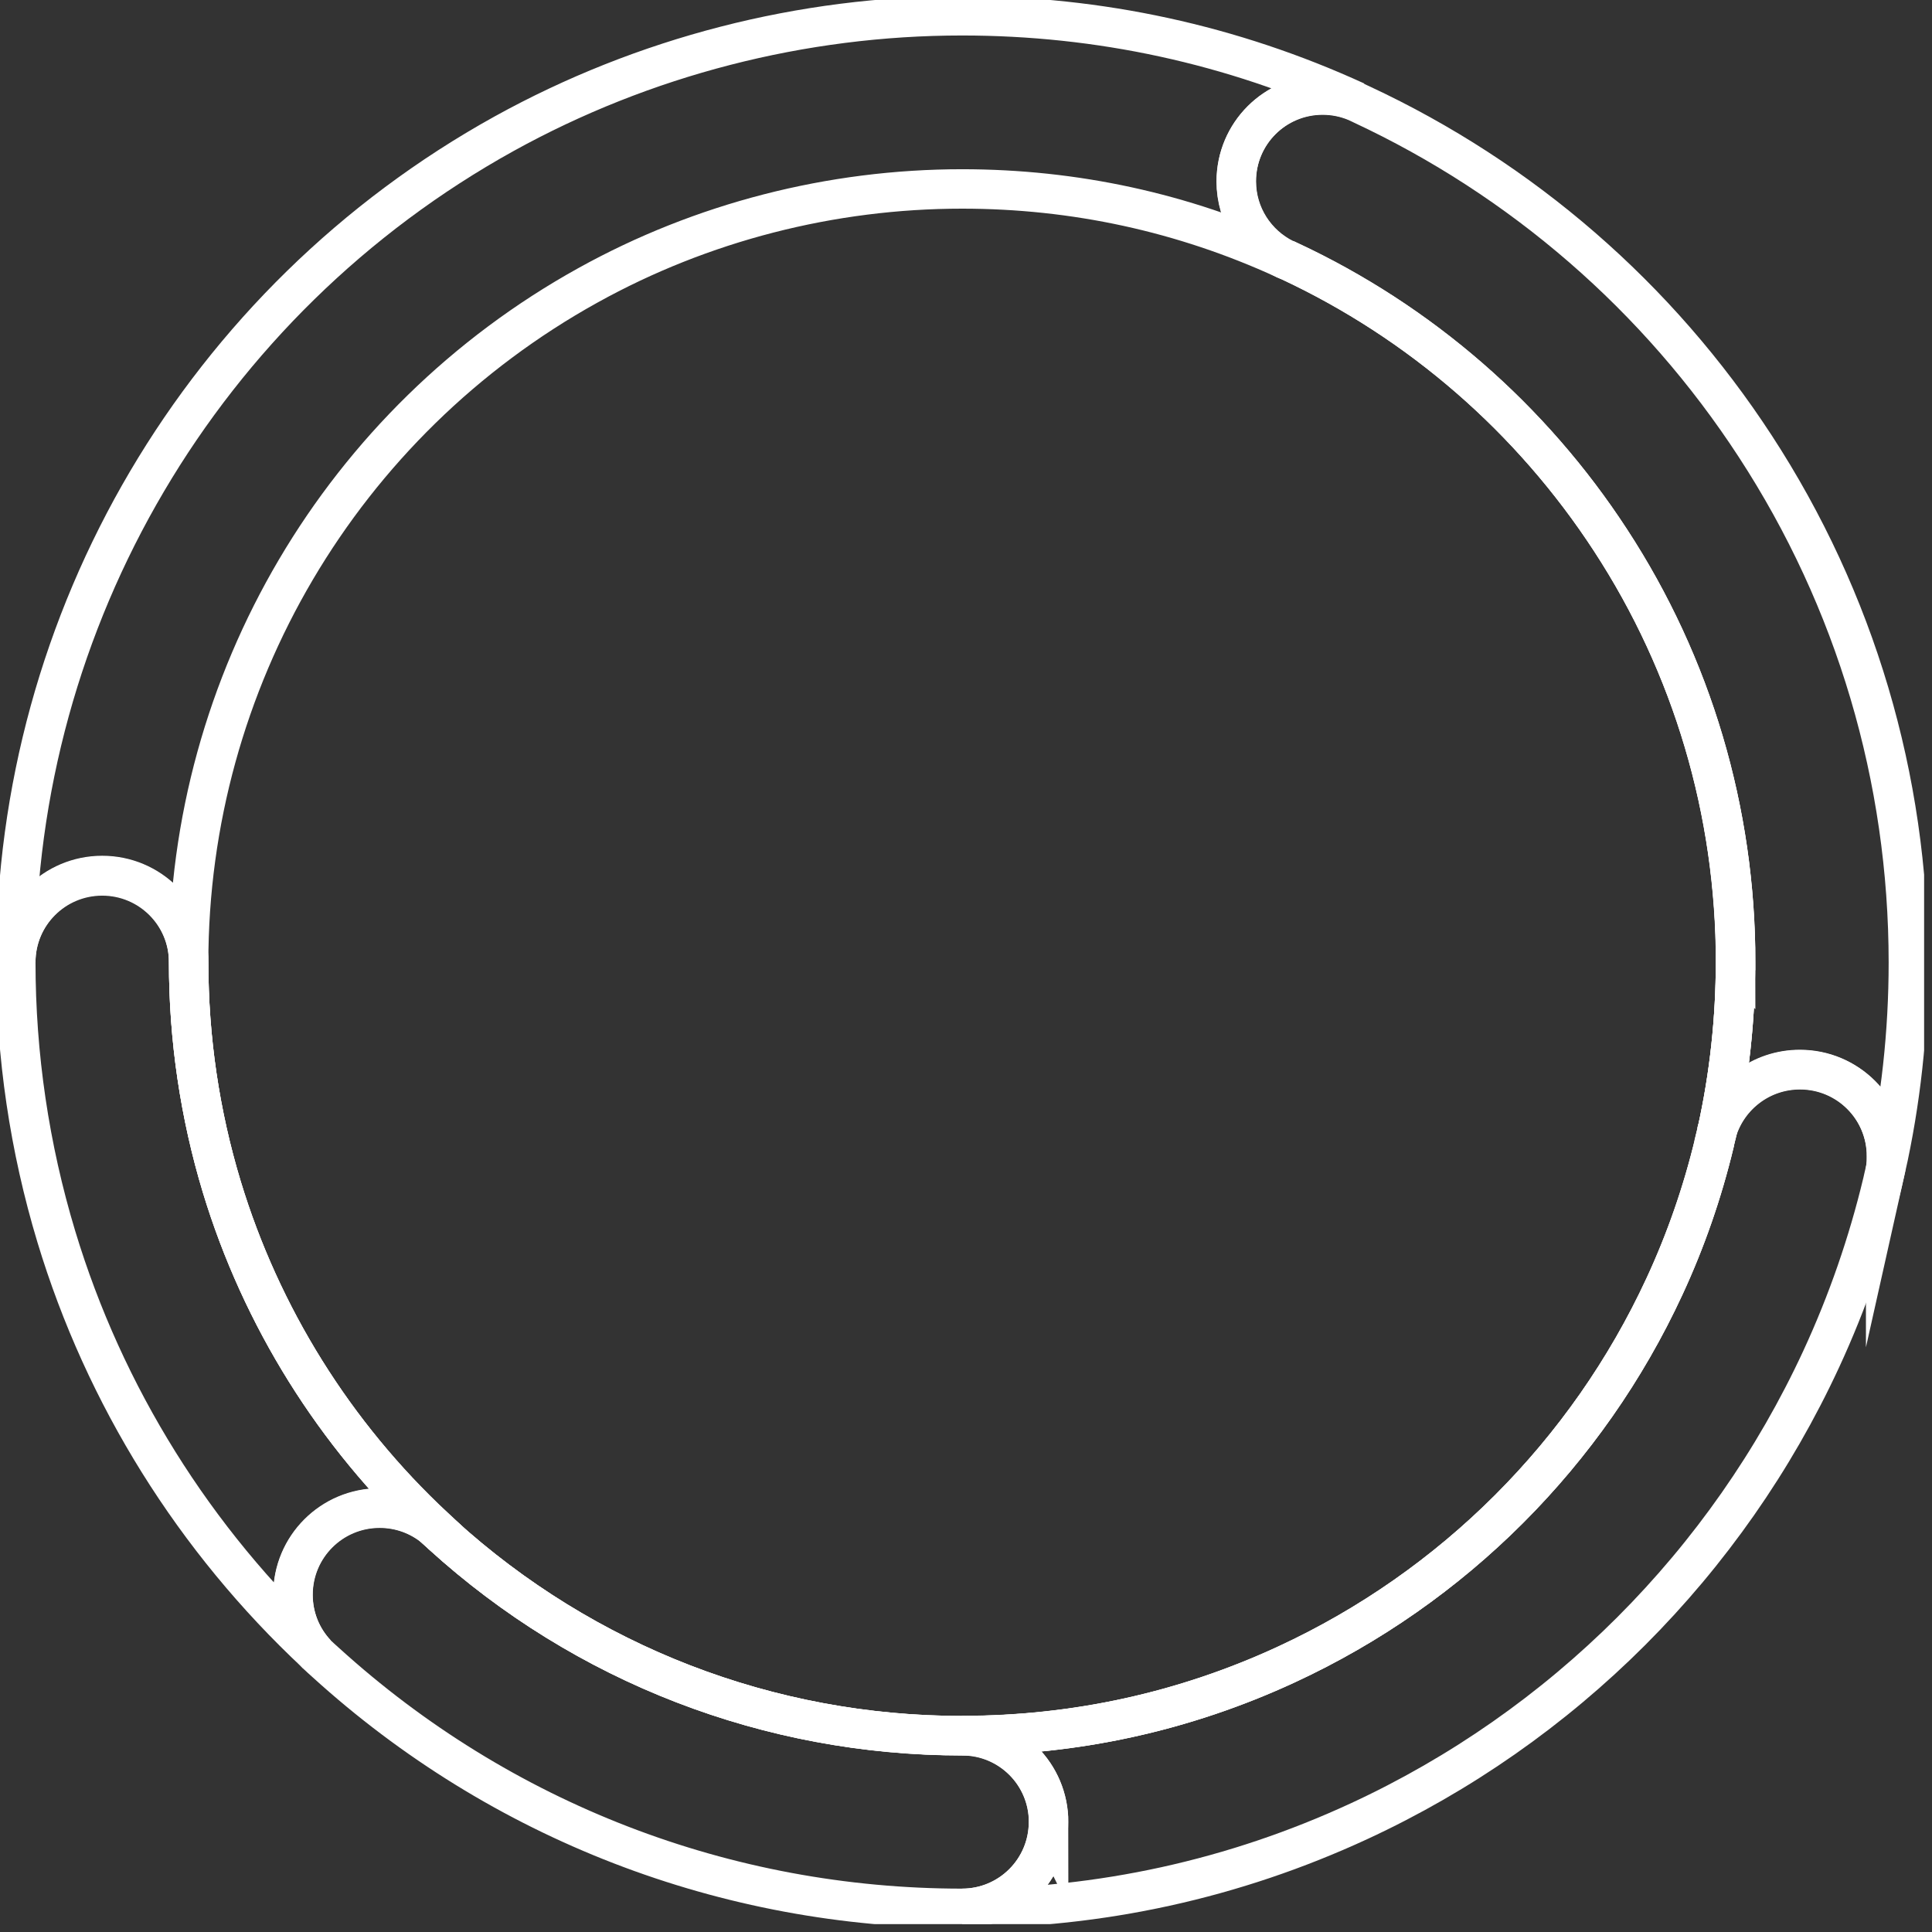 <svg width="98" height="98" viewBox="0 0 98 98" fill="none" xmlns="http://www.w3.org/2000/svg">
<rect x="0" y="0" width="98" height="98" fill="#333333" stroke="none"/>
<g clip-path="url(#clip0_404_267)">
<path d="M95.697 58.648C95.697 58.864 95.681 59.08 95.649 59.28C95.633 59.36 95.609 59.448 95.593 59.528C95.577 59.6 95.561 59.672 95.545 59.736C95.529 59.816 95.505 59.896 95.489 59.984C94.753 63.056 93.713 66.056 92.385 68.928C87.601 79.272 79.273 87.6 68.929 92.384C62.593 95.312 55.825 96.8 48.801 96.8C51.225 96.8 53.185 94.84 53.185 92.416C53.185 89.992 51.225 88.032 48.801 88.032C54.545 88.032 60.081 86.816 65.249 84.424C73.705 80.512 80.513 73.704 84.425 65.248C85.505 62.92 86.353 60.472 86.953 57.976C86.953 57.976 86.953 57.96 86.953 57.952C86.977 57.856 87.001 57.76 87.025 57.656C87.049 57.552 87.073 57.456 87.097 57.352C87.097 57.352 87.097 57.344 87.097 57.336C87.657 55.544 89.321 54.248 91.297 54.248C93.729 54.248 95.689 56.216 95.689 58.64L95.697 58.648Z" stroke="white" stroke-width="2" stroke-miterlimit="10"/>
<path d="M95.649 59.288C95.681 59.08 95.697 58.864 95.697 58.656C95.697 56.224 93.729 54.264 91.305 54.264C89.329 54.264 87.665 55.56 87.105 57.352C87.721 54.568 88.033 51.696 88.033 48.808C88.033 41.176 85.841 33.768 81.689 27.408C77.665 21.24 72.033 16.344 65.385 13.24C65.385 13.24 65.377 13.24 65.369 13.24C65.329 13.224 65.289 13.2 65.249 13.184C65.217 13.168 65.185 13.152 65.153 13.144C63.697 12.424 62.705 10.936 62.705 9.208C62.705 6.784 64.665 4.824 67.089 4.824C67.689 4.824 68.257 4.944 68.777 5.16C68.825 5.184 68.873 5.208 68.929 5.232C68.969 5.248 69.009 5.272 69.049 5.288C77.201 9.088 84.113 15.08 89.033 22.632C94.113 30.424 96.801 39.48 96.801 48.824C96.801 52.36 96.417 55.888 95.649 59.312V59.288Z" stroke="white" stroke-width="2" stroke-miterlimit="10"/>
<path d="M53.185 92.416C53.185 94.84 51.225 96.8 48.801 96.8C36.825 96.8 25.377 92.376 16.529 84.336C16.449 84.264 16.369 84.192 16.289 84.12C16.209 84.048 16.137 83.976 16.057 83.904C15.313 83.12 14.865 82.064 14.865 80.896C14.865 78.464 16.833 76.504 19.257 76.504C20.313 76.504 21.273 76.872 22.033 77.488C22.097 77.552 22.161 77.616 22.233 77.672C22.305 77.728 22.361 77.792 22.425 77.848C29.657 84.432 39.017 88.048 48.809 88.048C51.233 88.048 53.193 90.008 53.193 92.432L53.185 92.416Z" stroke="white" stroke-width="2" stroke-miterlimit="10"/>
<path d="M22.025 77.472C21.273 76.856 20.305 76.488 19.249 76.488C16.817 76.488 14.857 78.456 14.857 80.88C14.857 82.04 15.305 83.104 16.049 83.888C9.857 78.104 5.297 70.8 2.857 62.728C1.497 58.224 0.801 53.536 0.801 48.792C0.801 46.368 2.761 44.408 5.185 44.408C7.609 44.408 9.569 46.368 9.569 48.792C9.569 52.672 10.137 56.504 11.249 60.184C13.241 66.768 16.969 72.744 22.033 77.464L22.025 77.472Z" stroke="white" stroke-width="2" stroke-miterlimit="10"/>
<path d="M88.033 48.8C88.033 51.68 87.721 54.552 87.105 57.344V57.36C87.081 57.464 87.065 57.56 87.033 57.664C87.009 57.76 86.985 57.856 86.961 57.96C86.961 57.968 86.961 57.976 86.961 57.984C86.361 60.48 85.513 62.928 84.433 65.256C80.521 73.712 73.713 80.52 65.257 84.432C60.089 86.824 54.553 88.04 48.809 88.04C39.017 88.04 29.665 84.424 22.425 77.848C22.361 77.784 22.297 77.728 22.233 77.672C22.169 77.616 22.105 77.552 22.033 77.488C16.969 72.76 13.249 66.792 11.249 60.208C10.137 56.528 9.569 52.696 9.569 48.816C9.569 46.392 7.609 44.432 5.185 44.432C2.761 44.432 0.801 46.392 0.801 48.816C0.801 31.344 10.289 15.248 25.569 6.784C32.641 2.872 40.673 0.8 48.801 0.8C55.769 0.8 62.497 2.264 68.785 5.144C68.265 4.928 67.697 4.808 67.097 4.808C64.673 4.808 62.713 6.768 62.713 9.192C62.713 10.92 63.713 12.408 65.161 13.128C65.193 13.144 65.225 13.152 65.257 13.168C65.297 13.184 65.337 13.208 65.377 13.224C65.377 13.224 65.385 13.224 65.393 13.224C72.041 16.328 77.681 21.224 81.697 27.392C85.849 33.752 88.041 41.16 88.041 48.792L88.033 48.8Z" stroke="white" stroke-width="2" stroke-miterlimit="10"/>
<path d="M88.033 48.8C88.033 51.68 87.721 54.552 87.105 57.344V57.36C87.081 57.464 87.065 57.56 87.033 57.664C87.009 57.76 86.985 57.856 86.961 57.96C86.961 57.968 86.961 57.976 86.961 57.984C86.361 60.48 85.513 62.928 84.433 65.256C80.521 73.712 73.713 80.52 65.257 84.432C60.089 86.824 54.553 88.04 48.809 88.04C39.017 88.04 29.665 84.424 22.425 77.848C22.361 77.784 22.297 77.728 22.233 77.672C22.169 77.616 22.105 77.552 22.033 77.488C16.969 72.76 13.249 66.792 11.249 60.208C10.137 56.528 9.569 52.696 9.569 48.816C9.569 34.552 17.329 21.392 29.825 14.472C35.593 11.272 42.161 9.584 48.801 9.584C54.513 9.584 60.017 10.784 65.161 13.144C65.193 13.16 65.225 13.168 65.257 13.184C65.297 13.2 65.337 13.224 65.377 13.24C65.377 13.24 65.385 13.24 65.393 13.24C72.041 16.344 77.681 21.24 81.697 27.408C85.849 33.768 88.041 41.176 88.041 48.808L88.033 48.8Z" stroke="white" stroke-width="2" stroke-miterlimit="10"/>
</g>
<defs>
<clipPath id="clip0_404_267">
<rect width="97.6" height="97.6" fill="white"/>
</clipPath>
</defs>
</svg>
